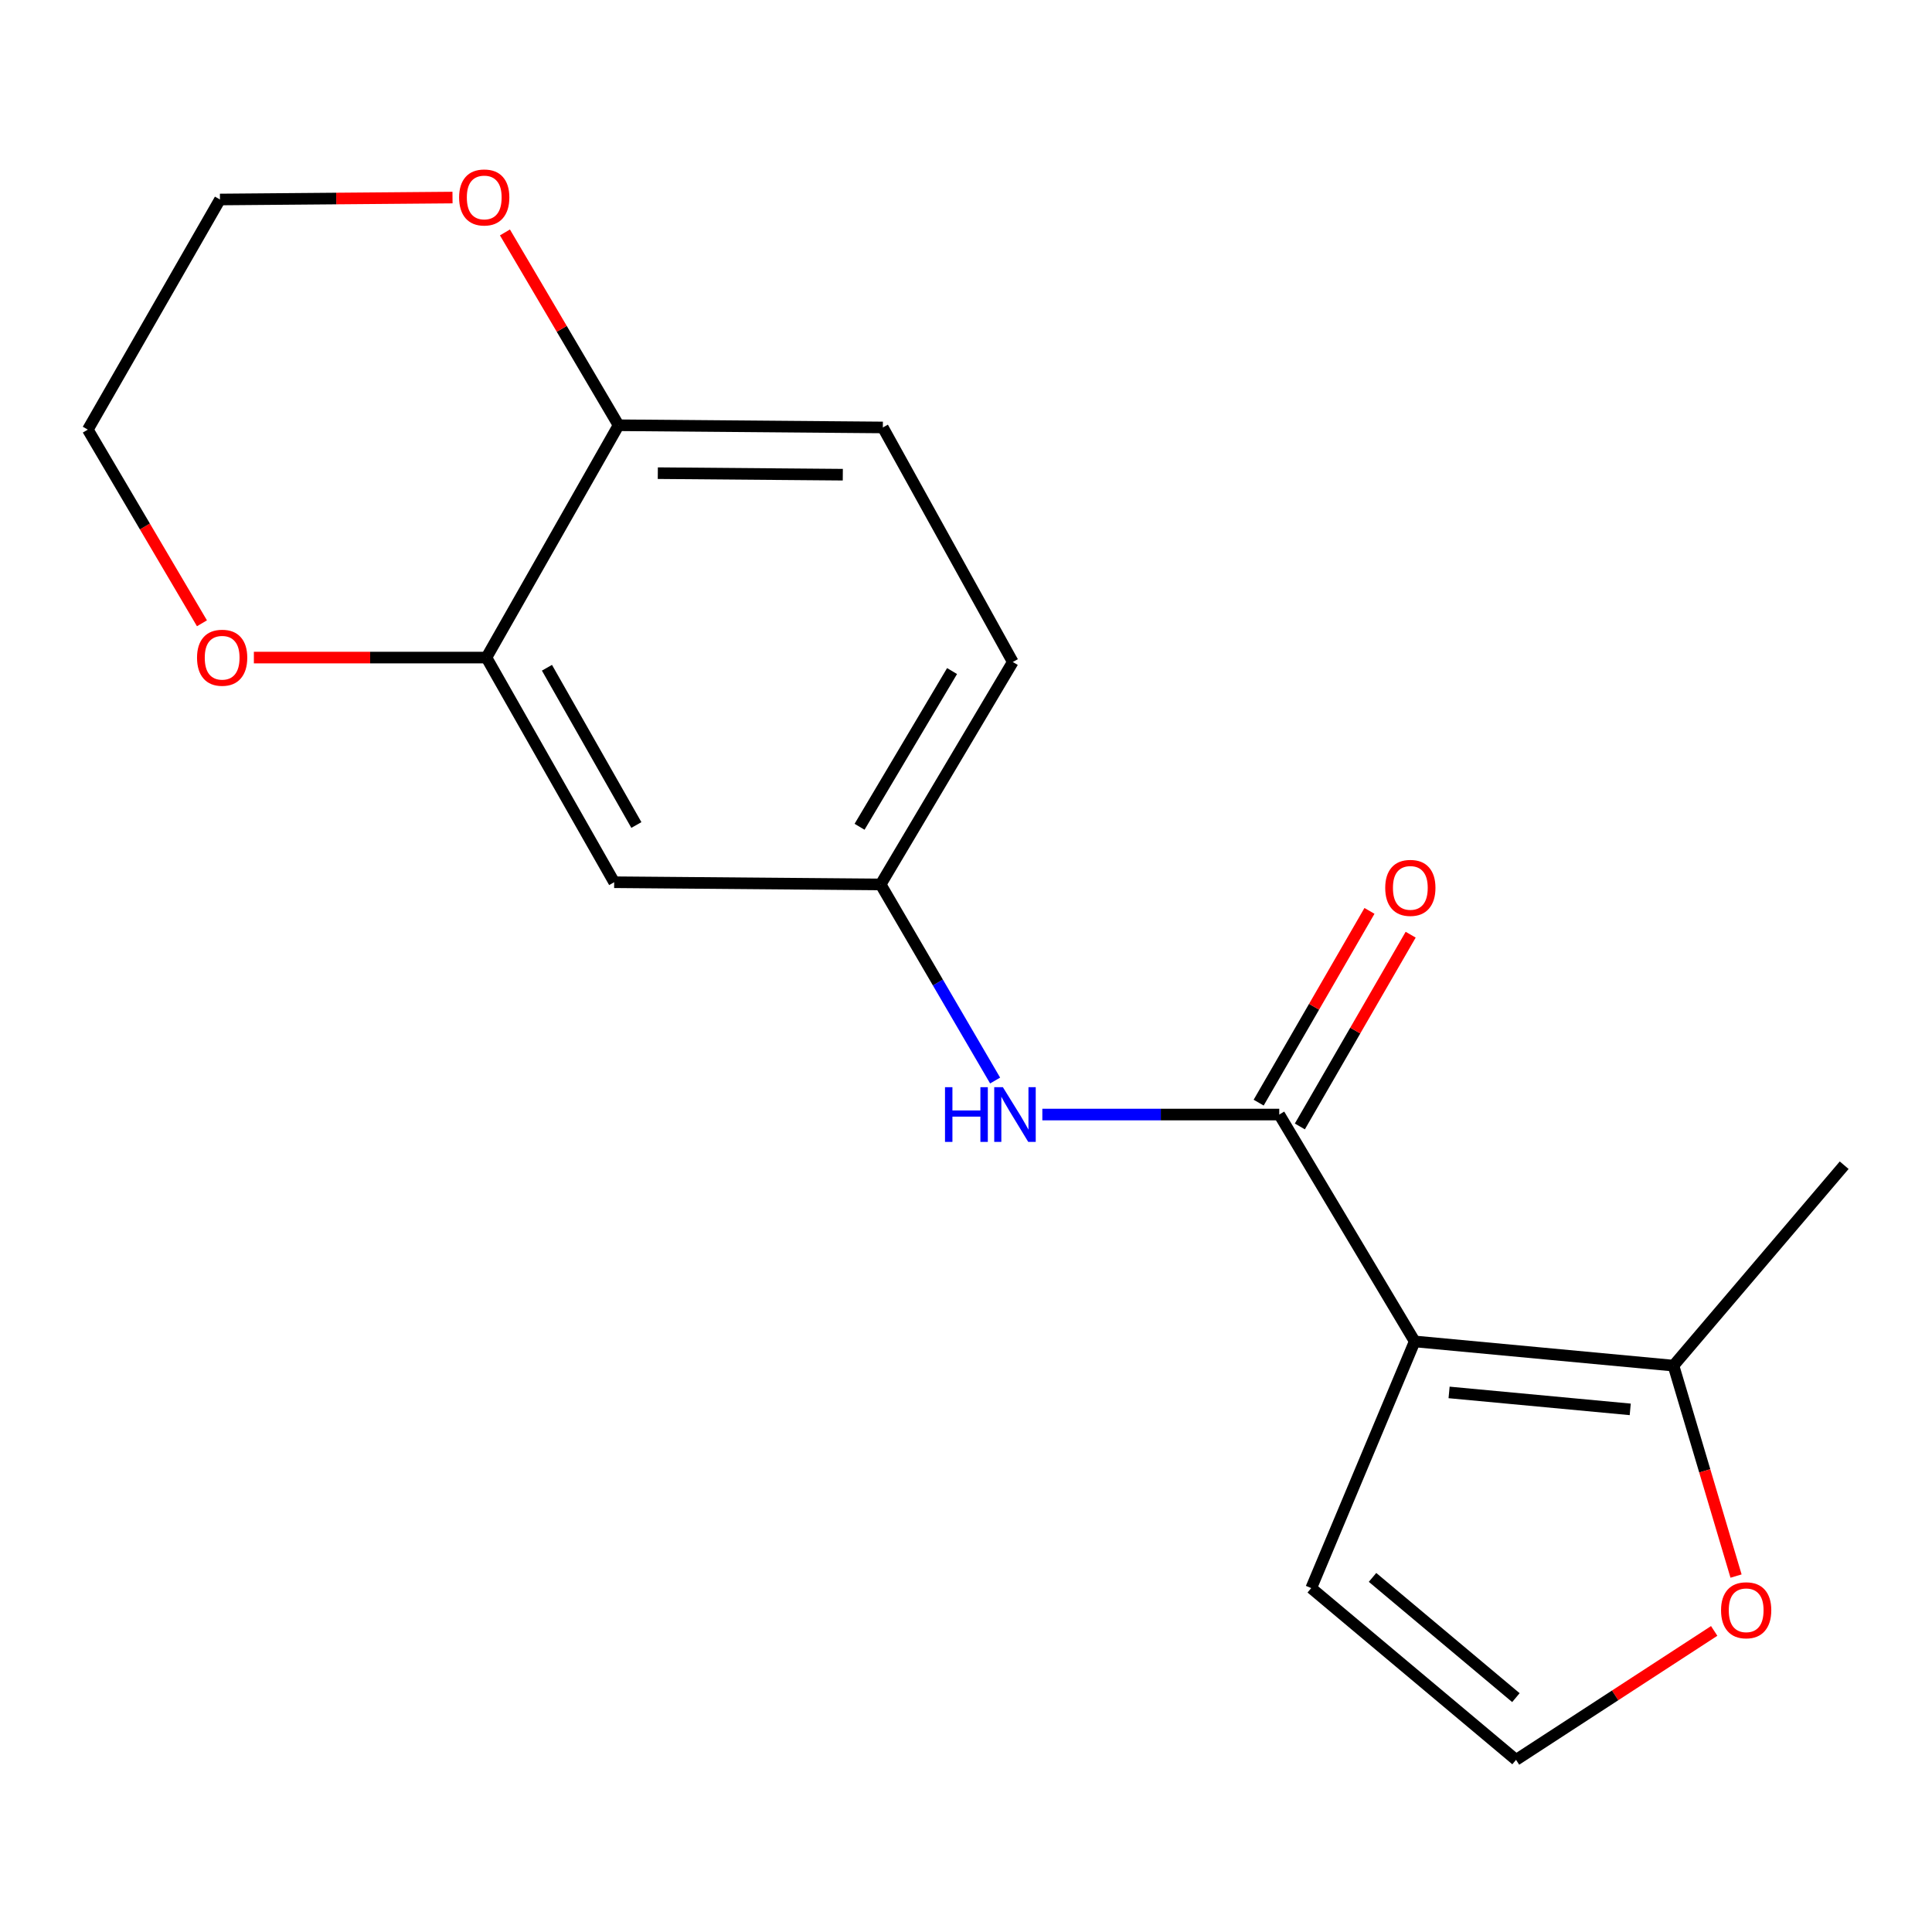 <?xml version='1.0' encoding='iso-8859-1'?>
<svg version='1.1' baseProfile='full'
              xmlns='http://www.w3.org/2000/svg'
                      xmlns:rdkit='http://www.rdkit.org/xml'
                      xmlns:xlink='http://www.w3.org/1999/xlink'
                  xml:space='preserve'
width='1000px' height='1000px' viewBox='0 0 1000 1000'>
<!-- END OF HEADER -->
<rect style='opacity:1.0;fill:#FFFFFF;stroke:none' width='1000' height='1000' x='0' y='0'> </rect>
<path class='bond-0' d='M 732.246,694.317 L 662.141,576.887' style='fill:none;fill-rule:evenodd;stroke:#000000;stroke-width:6px;stroke-linecap:butt;stroke-linejoin:miter;stroke-opacity:1' />
<path class='bond-1' d='M 732.246,694.317 L 866.189,706.849' style='fill:none;fill-rule:evenodd;stroke:#000000;stroke-width:6px;stroke-linecap:butt;stroke-linejoin:miter;stroke-opacity:1' />
<path class='bond-1' d='M 750.043,720.717 L 843.804,729.49' style='fill:none;fill-rule:evenodd;stroke:#000000;stroke-width:6px;stroke-linecap:butt;stroke-linejoin:miter;stroke-opacity:1' />
<path class='bond-4' d='M 732.246,694.317 L 678.696,821.994' style='fill:none;fill-rule:evenodd;stroke:#000000;stroke-width:6px;stroke-linecap:butt;stroke-linejoin:miter;stroke-opacity:1' />
<path class='bond-2' d='M 662.141,576.887 L 600.827,576.887' style='fill:none;fill-rule:evenodd;stroke:#000000;stroke-width:6px;stroke-linecap:butt;stroke-linejoin:miter;stroke-opacity:1' />
<path class='bond-2' d='M 600.827,576.887 L 539.512,576.887' style='fill:none;fill-rule:evenodd;stroke:#0000FF;stroke-width:6px;stroke-linecap:butt;stroke-linejoin:miter;stroke-opacity:1' />
<path class='bond-10' d='M 672.802,583.049 L 701.482,533.423' style='fill:none;fill-rule:evenodd;stroke:#000000;stroke-width:6px;stroke-linecap:butt;stroke-linejoin:miter;stroke-opacity:1' />
<path class='bond-10' d='M 701.482,533.423 L 730.161,483.796' style='fill:none;fill-rule:evenodd;stroke:#FF0000;stroke-width:6px;stroke-linecap:butt;stroke-linejoin:miter;stroke-opacity:1' />
<path class='bond-10' d='M 651.48,570.726 L 680.159,521.1' style='fill:none;fill-rule:evenodd;stroke:#000000;stroke-width:6px;stroke-linecap:butt;stroke-linejoin:miter;stroke-opacity:1' />
<path class='bond-10' d='M 680.159,521.1 L 708.838,471.474' style='fill:none;fill-rule:evenodd;stroke:#FF0000;stroke-width:6px;stroke-linecap:butt;stroke-linejoin:miter;stroke-opacity:1' />
<path class='bond-6' d='M 866.189,706.849 L 882.382,761.31' style='fill:none;fill-rule:evenodd;stroke:#000000;stroke-width:6px;stroke-linecap:butt;stroke-linejoin:miter;stroke-opacity:1' />
<path class='bond-6' d='M 882.382,761.31 L 898.575,815.771' style='fill:none;fill-rule:evenodd;stroke:#FF0000;stroke-width:6px;stroke-linecap:butt;stroke-linejoin:miter;stroke-opacity:1' />
<path class='bond-15' d='M 866.189,706.849 L 954.545,603.115' style='fill:none;fill-rule:evenodd;stroke:#000000;stroke-width:6px;stroke-linecap:butt;stroke-linejoin:miter;stroke-opacity:1' />
<path class='bond-9' d='M 515.073,559.28 L 485.447,508.534' style='fill:none;fill-rule:evenodd;stroke:#0000FF;stroke-width:6px;stroke-linecap:butt;stroke-linejoin:miter;stroke-opacity:1' />
<path class='bond-9' d='M 485.447,508.534 L 455.822,457.789' style='fill:none;fill-rule:evenodd;stroke:#000000;stroke-width:6px;stroke-linecap:butt;stroke-linejoin:miter;stroke-opacity:1' />
<path class='bond-3' d='M 251.774,340.359 L 317.897,456.639' style='fill:none;fill-rule:evenodd;stroke:#000000;stroke-width:6px;stroke-linecap:butt;stroke-linejoin:miter;stroke-opacity:1' />
<path class='bond-3' d='M 283.1,345.628 L 329.386,427.024' style='fill:none;fill-rule:evenodd;stroke:#000000;stroke-width:6px;stroke-linecap:butt;stroke-linejoin:miter;stroke-opacity:1' />
<path class='bond-11' d='M 251.774,340.359 L 191.589,340.359' style='fill:none;fill-rule:evenodd;stroke:#000000;stroke-width:6px;stroke-linecap:butt;stroke-linejoin:miter;stroke-opacity:1' />
<path class='bond-11' d='M 191.589,340.359 L 131.404,340.359' style='fill:none;fill-rule:evenodd;stroke:#FF0000;stroke-width:6px;stroke-linecap:butt;stroke-linejoin:miter;stroke-opacity:1' />
<path class='bond-19' d='M 251.774,340.359 L 320.168,220.111' style='fill:none;fill-rule:evenodd;stroke:#000000;stroke-width:6px;stroke-linecap:butt;stroke-linejoin:miter;stroke-opacity:1' />
<path class='bond-8' d='M 678.696,821.994 L 784.701,910.898' style='fill:none;fill-rule:evenodd;stroke:#000000;stroke-width:6px;stroke-linecap:butt;stroke-linejoin:miter;stroke-opacity:1' />
<path class='bond-8' d='M 710.422,816.46 L 784.626,878.693' style='fill:none;fill-rule:evenodd;stroke:#000000;stroke-width:6px;stroke-linecap:butt;stroke-linejoin:miter;stroke-opacity:1' />
<path class='bond-5' d='M 317.897,456.639 L 455.822,457.789' style='fill:none;fill-rule:evenodd;stroke:#000000;stroke-width:6px;stroke-linecap:butt;stroke-linejoin:miter;stroke-opacity:1' />
<path class='bond-18' d='M 887.261,844.162 L 835.981,877.53' style='fill:none;fill-rule:evenodd;stroke:#FF0000;stroke-width:6px;stroke-linecap:butt;stroke-linejoin:miter;stroke-opacity:1' />
<path class='bond-18' d='M 835.981,877.53 L 784.701,910.898' style='fill:none;fill-rule:evenodd;stroke:#000000;stroke-width:6px;stroke-linecap:butt;stroke-linejoin:miter;stroke-opacity:1' />
<path class='bond-7' d='M 320.168,220.111 L 456.958,221.247' style='fill:none;fill-rule:evenodd;stroke:#000000;stroke-width:6px;stroke-linecap:butt;stroke-linejoin:miter;stroke-opacity:1' />
<path class='bond-7' d='M 340.482,244.908 L 436.235,245.702' style='fill:none;fill-rule:evenodd;stroke:#000000;stroke-width:6px;stroke-linecap:butt;stroke-linejoin:miter;stroke-opacity:1' />
<path class='bond-12' d='M 320.168,220.111 L 290.761,170.208' style='fill:none;fill-rule:evenodd;stroke:#000000;stroke-width:6px;stroke-linecap:butt;stroke-linejoin:miter;stroke-opacity:1' />
<path class='bond-12' d='M 290.761,170.208 L 261.354,120.304' style='fill:none;fill-rule:evenodd;stroke:#FF0000;stroke-width:6px;stroke-linecap:butt;stroke-linejoin:miter;stroke-opacity:1' />
<path class='bond-14' d='M 455.822,457.789 L 524.217,342.644' style='fill:none;fill-rule:evenodd;stroke:#000000;stroke-width:6px;stroke-linecap:butt;stroke-linejoin:miter;stroke-opacity:1' />
<path class='bond-14' d='M 444.908,427.94 L 492.784,347.339' style='fill:none;fill-rule:evenodd;stroke:#000000;stroke-width:6px;stroke-linecap:butt;stroke-linejoin:miter;stroke-opacity:1' />
<path class='bond-16' d='M 104.529,322.615 L 74.992,272.492' style='fill:none;fill-rule:evenodd;stroke:#FF0000;stroke-width:6px;stroke-linecap:butt;stroke-linejoin:miter;stroke-opacity:1' />
<path class='bond-16' d='M 74.992,272.492 L 45.455,222.369' style='fill:none;fill-rule:evenodd;stroke:#000000;stroke-width:6px;stroke-linecap:butt;stroke-linejoin:miter;stroke-opacity:1' />
<path class='bond-17' d='M 234.218,102.257 L 174.034,102.757' style='fill:none;fill-rule:evenodd;stroke:#FF0000;stroke-width:6px;stroke-linecap:butt;stroke-linejoin:miter;stroke-opacity:1' />
<path class='bond-17' d='M 174.034,102.757 L 113.849,103.256' style='fill:none;fill-rule:evenodd;stroke:#000000;stroke-width:6px;stroke-linecap:butt;stroke-linejoin:miter;stroke-opacity:1' />
<path class='bond-13' d='M 456.958,221.247 L 524.217,342.644' style='fill:none;fill-rule:evenodd;stroke:#000000;stroke-width:6px;stroke-linecap:butt;stroke-linejoin:miter;stroke-opacity:1' />
<path class='bond-20' d='M 45.455,222.369 L 113.849,103.256' style='fill:none;fill-rule:evenodd;stroke:#000000;stroke-width:6px;stroke-linecap:butt;stroke-linejoin:miter;stroke-opacity:1' />
<path  class='atom-3' d='M 489.132 562.727
L 492.972 562.727
L 492.972 574.767
L 507.452 574.767
L 507.452 562.727
L 511.292 562.727
L 511.292 591.047
L 507.452 591.047
L 507.452 577.967
L 492.972 577.967
L 492.972 591.047
L 489.132 591.047
L 489.132 562.727
' fill='#0000FF'/>
<path  class='atom-3' d='M 519.092 562.727
L 528.372 577.727
Q 529.292 579.207, 530.772 581.887
Q 532.252 584.567, 532.332 584.727
L 532.332 562.727
L 536.092 562.727
L 536.092 591.047
L 532.212 591.047
L 522.252 574.647
Q 521.092 572.727, 519.852 570.527
Q 518.652 568.327, 518.292 567.647
L 518.292 591.047
L 514.612 591.047
L 514.612 562.727
L 519.092 562.727
' fill='#0000FF'/>
<path  class='atom-7' d='M 890.814 833.471
Q 890.814 826.671, 894.174 822.871
Q 897.534 819.071, 903.814 819.071
Q 910.094 819.071, 913.454 822.871
Q 916.814 826.671, 916.814 833.471
Q 916.814 840.351, 913.414 844.271
Q 910.014 848.151, 903.814 848.151
Q 897.574 848.151, 894.174 844.271
Q 890.814 840.391, 890.814 833.471
M 903.814 844.951
Q 908.134 844.951, 910.454 842.071
Q 912.814 839.151, 912.814 833.471
Q 912.814 827.911, 910.454 825.111
Q 908.134 822.271, 903.814 822.271
Q 899.494 822.271, 897.134 825.071
Q 894.814 827.871, 894.814 833.471
Q 894.814 839.191, 897.134 842.071
Q 899.494 844.951, 903.814 844.951
' fill='#FF0000'/>
<path  class='atom-11' d='M 716.989 459.565
Q 716.989 452.765, 720.349 448.965
Q 723.709 445.165, 729.989 445.165
Q 736.269 445.165, 739.629 448.965
Q 742.989 452.765, 742.989 459.565
Q 742.989 466.445, 739.589 470.365
Q 736.189 474.245, 729.989 474.245
Q 723.749 474.245, 720.349 470.365
Q 716.989 466.485, 716.989 459.565
M 729.989 471.045
Q 734.309 471.045, 736.629 468.165
Q 738.989 465.245, 738.989 459.565
Q 738.989 454.005, 736.629 451.205
Q 734.309 448.365, 729.989 448.365
Q 725.669 448.365, 723.309 451.165
Q 720.989 453.965, 720.989 459.565
Q 720.989 465.285, 723.309 468.165
Q 725.669 471.045, 729.989 471.045
' fill='#FF0000'/>
<path  class='atom-12' d='M 101.985 340.439
Q 101.985 333.639, 105.345 329.839
Q 108.705 326.039, 114.985 326.039
Q 121.265 326.039, 124.625 329.839
Q 127.985 333.639, 127.985 340.439
Q 127.985 347.319, 124.585 351.239
Q 121.185 355.119, 114.985 355.119
Q 108.745 355.119, 105.345 351.239
Q 101.985 347.359, 101.985 340.439
M 114.985 351.919
Q 119.305 351.919, 121.625 349.039
Q 123.985 346.119, 123.985 340.439
Q 123.985 334.879, 121.625 332.079
Q 119.305 329.239, 114.985 329.239
Q 110.665 329.239, 108.305 332.039
Q 105.985 334.839, 105.985 340.439
Q 105.985 346.159, 108.305 349.039
Q 110.665 351.919, 114.985 351.919
' fill='#FF0000'/>
<path  class='atom-13' d='M 237.638 102.201
Q 237.638 95.401, 240.998 91.601
Q 244.358 87.801, 250.638 87.801
Q 256.918 87.801, 260.278 91.601
Q 263.638 95.401, 263.638 102.201
Q 263.638 109.081, 260.238 113.001
Q 256.838 116.881, 250.638 116.881
Q 244.398 116.881, 240.998 113.001
Q 237.638 109.121, 237.638 102.201
M 250.638 113.681
Q 254.958 113.681, 257.278 110.801
Q 259.638 107.881, 259.638 102.201
Q 259.638 96.641, 257.278 93.841
Q 254.958 91.001, 250.638 91.001
Q 246.318 91.001, 243.958 93.801
Q 241.638 96.601, 241.638 102.201
Q 241.638 107.921, 243.958 110.801
Q 246.318 113.681, 250.638 113.681
' fill='#FF0000'/>
</svg>
